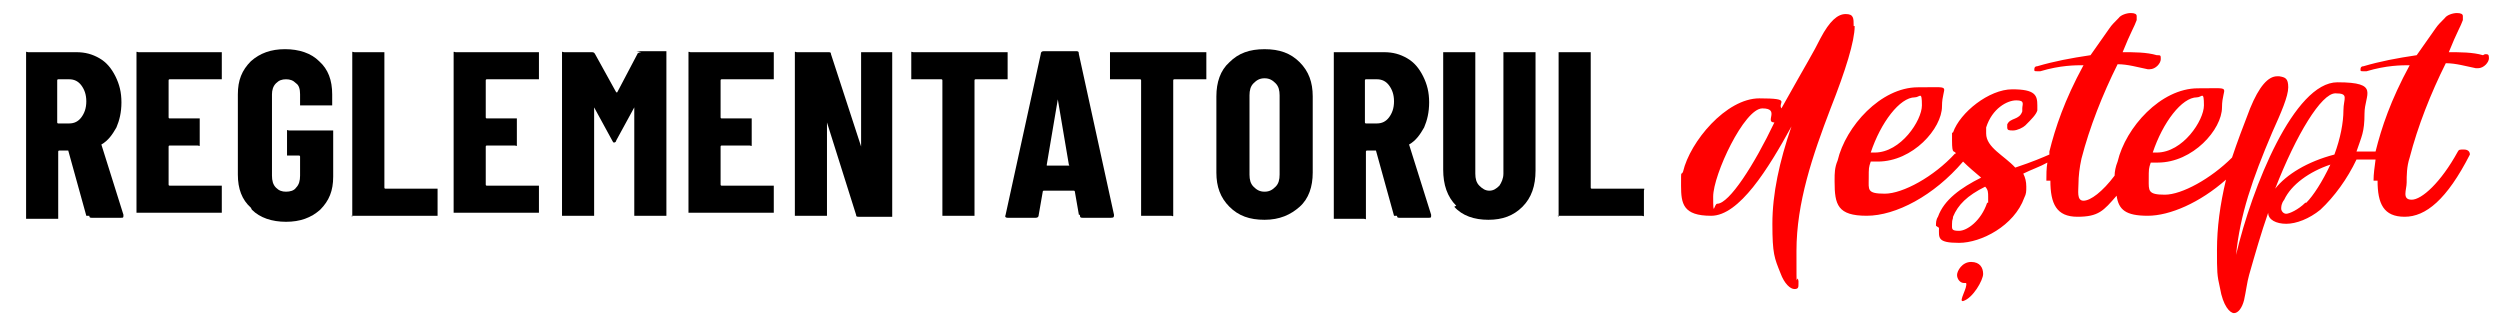 <?xml version="1.0" encoding="UTF-8"?>
<svg xmlns="http://www.w3.org/2000/svg" version="1.1" viewBox="0 0 249.1 31.3">
  <defs>
    <style>
      .cls-1 {
        fill: red;
      }
    </style>
  </defs>
  <!-- Generator: Adobe Illustrator 28.6.0, SVG Export Plug-In . SVG Version: 1.2.0 Build 709)  -->
  <g>
    <g id="Layer_1">
      <g>
        <path class="cls-1" d="M184.7,2.6c0-.8,0-1.2-.8-1.2s-1.6.7-2.5,2.4c-.8,1.6-1.1,2-3.9,7-.4-.6,1.1-1-2.2-1s-6.9,4.3-7.6,7.3c-.2.5-.2-.4-.2,1.4s.2,3,3,3,5.7-4.7,8-8.9c-1.2,3.5-1.9,6.7-1.9,9.7s.2,3.4.8,4.9h0c.4,1.1,1,1.6,1.4,1.6s.4-.2.4-.5v-.3c-.2-1-.2,1.8-.2-3s1.6-9.5,3.4-14.2c1.5-3.8,2.4-6.7,2.4-8.2ZM171.1,20.3c-.3,0-.4,1.5-.4-.7s3.1-8.8,4.9-8.8.2,1.4,1.2,1.4c-2,4.2-4.5,8.1-5.7,8.1Z"/>
        <path class="cls-1" d="M196.4,26.1c-.9,0-1.4.9-1.4,1.3s.3.8.7.8h.2c.2.4-.8,1.9-.3,1.8,1-.3,2-2.1,2-2.7s-.3-1.2-1.2-1.2Z"/>
        <path class="cls-1" d="M247.4,5.5c-1-.3-2.3-.3-3.4-.3.8-2,1.2-2.6,1.4-3.2v-.4c0-.2-.2-.3-.6-.3s-1,.2-1.2.5c-.4.4-.7.7-.9,1l-1.9,2.7c-2,.3-3.6.6-5.3,1.1-.2,0-.3.1-.3.3s0,.2.3.2h.3c2-.6,3.5-.6,4.3-.6-1.9,3.5-2.8,6.2-3.4,8.6h-1.9c.5-1.5.8-1.9.8-3.8s1.6-3.1-2.7-3.1-8.5,10.4-10.1,17.2c.4-4,1.6-7.5,3.6-12.2.9-2,1.6-3.6,1.6-4.5s-.3-1-.9-1.1h-.2c-.9,0-1.8,1-2.7,3.2-.7,1.8-1.3,3.4-1.8,4.9-2.1,2.1-5,3.7-6.7,3.7s-1.6-.4-1.6-1.5,0-1.1.2-1.7h.7c3.5,0,6.4-3.3,6.4-5.5s1.3-1.9-2.4-1.9-7.2,3.9-8,7.3c-.2.5-.3,1-.3,1.4-1.2,1.6-2.4,2.5-3.1,2.5s-.5-1-.5-1.7.1-1.6.3-2.5c.8-3.1,2.1-6.4,3.6-9.4,1,0,2,.3,3,.5h.2c.6,0,1.1-.6,1.1-1s0-.4-.4-.4c-1-.3-2.3-.3-3.4-.3.8-2,1.2-2.6,1.4-3.2v-.4c0-.2-.2-.3-.6-.3s-1,.2-1.2.5c-.4.4-.7.7-.9,1l-1.9,2.7c-2,.3-3.6.6-5.3,1.1-.2,0-.3.1-.3.3s0,.2.3.2h.3c2-.6,3.5-.6,4.3-.6-1.9,3.5-2.8,6.2-3.4,8.6,0,0,0,.2,0,.3-.7.3-1.6.7-3.4,1.3-1.1-1.2-2.9-2-2.9-3.4v-.6c.6-1.9,2.1-2.7,3-2.7s.6.4.6.8v.3c-.3.9-1.2.6-1.5,1.3v.3c0,.3.2.3.6.3s1-.3,1.2-.5c.6-.6,1.1-1.1,1.2-1.5h0v-.5c0-1-.2-1.6-2.5-1.6s-5.2,2.3-5.9,4.3c-.1.3-.1-.7-.1.8s.2.9.4,1.3c0,0,0,0-.1,0-2.1,2.3-5.2,4-7,4s-1.6-.4-1.6-1.5,0-1.1.2-1.7h.7c3.5,0,6.4-3.3,6.4-5.5s1.3-1.9-2.4-1.9-7.2,3.9-8,7.3c-.3.7-.3,1.3-.3,1.9v.2c0,2.3.3,3.4,3.2,3.4s6.7-2,9.6-5.4c.5.5,1.2,1.1,1.8,1.6-2,1-3.7,2.2-4.3,3.9-.2.3-.2.6-.2.9l.3.2c0,1-.2,1.5,2,1.5s5.5-1.7,6.5-4.5c.2-.4.2-.6.2-1.1s-.1-.9-.3-1.3c.8-.4,1.7-.7,2.4-1.1-.1.6-.1,1.2-.1,1.8h.4c0,2.3.6,3.6,2.7,3.6s2.6-.6,3.9-2.1c.2,1.4.9,2,3.1,2s5.2-1.3,7.8-3.6c-.6,2.5-.9,4.8-.9,7s0,2.5.3,3.8h0c.3,1.8,1,2.5,1.4,2.5s.8-.5,1-1.3c.2-.9.3-1.8.5-2.5.6-2.1,1.2-4.2,1.9-6.2,0,.7.8,1.1,1.8,1.1s2.3-.5,3.4-1.4c1.4-1.3,2.7-3.1,3.6-5h1.9c-.1.8-.2,1.4-.2,2.1h.4c0,2.3.6,3.6,2.7,3.6s4.2-1.7,6.5-6.2c0-.3-.2-.5-.6-.5s-.5,0-.6.2c-1.7,3.1-3.6,4.8-4.6,4.8s-.5-1-.5-1.7,0-1.6.3-2.5c.8-3.1,2.1-6.4,3.6-9.4,1,0,2,.3,3,.5h.2c.6,0,1.1-.6,1.1-1s-.1-.4-.4-.4ZM218.9,9.7c.5,0,.7-.7.7.8s-2.1,4.7-4.7,4.7h-.4c1-3,2.9-5.5,4.4-5.5ZM190.8,9.7c.5,0,.7-.7.7.8s-2.1,4.7-4.7,4.7h-.4c1-3,2.9-5.5,4.4-5.5ZM198.1,20.2h-.1c-.6,1.8-2,2.8-2.8,2.8s-.7-.2-.7-.7.1-.4.1-.7c.5-1.2,1.4-2.1,3.2-3,.3.3.3.6.3,1v.6ZM229.8,20.2h-.1c-.7.7-1.6,1.1-1.9,1.1s-.5-.3-.5-.5,0-.5.3-.9c.7-1.5,2.5-2.8,4.6-3.5-.8,1.7-1.7,3.1-2.4,3.8ZM232.6,15.4c-2.7.7-4.8,2-5.9,3.4,2.1-5.4,4.6-9.5,6-9.5s.8.5.8,1.7-.3,2.8-.9,4.4Z"/>
      </g>
      <g>
        <path d="M8.6,21.5l-1.8-6.5c0,0,0,0-.1,0h-.8c0,0-.1,0-.1.1v6.5c0,0,0,.1,0,.2,0,0-.1,0-.2,0h-2.8c0,0-.1,0-.2,0,0,0,0-.1,0-.2V5.4c0,0,0-.1,0-.2s.1,0,.2,0h4.8c.9,0,1.6.2,2.3.6.7.4,1.2,1,1.6,1.8.4.8.6,1.6.6,2.6s-.2,1.8-.5,2.5c-.4.7-.8,1.3-1.5,1.7,0,0,0,0,0,0,0,0,0,0,0,0l2.2,7h0c0,.3,0,.3-.3.3h-2.8c-.2,0-.3,0-.3-.2ZM5.7,8.1v4.1c0,0,0,.1.1.1h1.1c.5,0,.9-.2,1.2-.6s.5-.9.5-1.6-.2-1.2-.5-1.6-.7-.6-1.2-.6h-1.1c0,0-.1,0-.1.1Z"/>
        <path d="M22.1,7.9c0,0-.1,0-.2,0h-5c0,0-.1,0-.1.1v3.7c0,0,0,.1.1.1h2.8c0,0,.1,0,.2,0,0,0,0,.1,0,.2v2.3c0,0,0,.1,0,.2s-.1,0-.2,0h-2.8c0,0-.1,0-.1.1v3.8c0,0,0,.1.1.1h5c0,0,.1,0,.2,0,0,0,0,.1,0,.2v2.3c0,0,0,.1,0,.2,0,0-.1,0-.2,0h-8.1c0,0-.1,0-.2,0,0,0,0-.1,0-.2V5.4c0,0,0-.1,0-.2s.1,0,.2,0h8.1c0,0,.1,0,.2,0,0,0,0,.1,0,.2v2.3c0,0,0,.1,0,.2Z"/>
        <path d="M25,20.7c-.9-.8-1.3-1.9-1.3-3.3v-8c0-1.4.4-2.4,1.3-3.3.9-.8,2-1.2,3.4-1.2s2.6.4,3.4,1.2c.9.8,1.3,1.9,1.3,3.3v.9c0,0,0,.1,0,.2,0,0-.1,0-.2,0h-2.8c0,0-.1,0-.2,0,0,0,0-.1,0-.2v-.9c0-.5-.1-.9-.4-1.1-.3-.3-.6-.4-1-.4s-.7.1-1,.4c-.3.3-.4.7-.4,1.1v8.1c0,.5.1.9.4,1.2.3.3.6.4,1,.4s.8-.1,1-.4c.3-.3.4-.7.4-1.2v-1.9c0,0,0-.1-.1-.1h-1c0,0-.1,0-.2,0,0,0,0-.1,0-.2v-2.1c0,0,0-.1,0-.2s.1,0,.2,0h4.2c0,0,.1,0,.2,0,0,0,0,.1,0,.2v4.4c0,1.4-.4,2.4-1.3,3.3-.9.8-2,1.2-3.4,1.2s-2.6-.4-3.4-1.2Z"/>
        <path d="M35.1,21.6c0,0,0-.1,0-.2V5.4c0,0,0-.1,0-.2s.1,0,.2,0h2.8c0,0,.1,0,.2,0,0,0,0,.1,0,.2v13.3c0,0,0,.1.1.1h5c0,0,.1,0,.2,0,0,0,0,.1,0,.2v2.3c0,0,0,.1,0,.2,0,0-.1,0-.2,0h-8.2c0,0-.1,0-.2,0Z"/>
        <path d="M53.7,7.9c0,0-.1,0-.2,0h-5c0,0-.1,0-.1.1v3.7c0,0,0,.1.1.1h2.8c0,0,.1,0,.2,0,0,0,0,.1,0,.2v2.3c0,0,0,.1,0,.2s-.1,0-.2,0h-2.8c0,0-.1,0-.1.1v3.8c0,0,0,.1.1.1h5c0,0,.1,0,.2,0,0,0,0,.1,0,.2v2.3c0,0,0,.1,0,.2,0,0-.1,0-.2,0h-8.1c0,0-.1,0-.2,0,0,0,0-.1,0-.2V5.4c0,0,0-.1,0-.2s.1,0,.2,0h8.1c0,0,.1,0,.2,0,0,0,0,.1,0,.2v2.3c0,0,0,.1,0,.2Z"/>
        <path d="M63.4,5.1h2.8c0,0,.1,0,.2,0,0,0,0,.1,0,.2v16c0,0,0,.1,0,.2,0,0-.1,0-.2,0h-2.8c0,0-.1,0-.2,0,0,0,0-.1,0-.2v-10.6c0,0,0,0,0,0s0,0,0,0l-1.8,3.3c0,.1-.1.2-.2.2s-.1,0-.2-.2l-1.8-3.3s0,0,0,0,0,0,0,0v10.6c0,0,0,.1,0,.2,0,0-.1,0-.2,0h-2.8c0,0-.1,0-.2,0,0,0,0-.1,0-.2V5.4c0,0,0-.1,0-.2s.1,0,.2,0h2.7c.2,0,.3,0,.4.2l2.1,3.8c0,0,0,0,.1,0l2-3.8c0-.1.2-.2.4-.2Z"/>
        <path d="M77.1,7.9c0,0-.1,0-.2,0h-5c0,0-.1,0-.1.1v3.7c0,0,0,.1.1.1h2.8c0,0,.1,0,.2,0,0,0,0,.1,0,.2v2.3c0,0,0,.1,0,.2s-.1,0-.2,0h-2.8c0,0-.1,0-.1.1v3.8c0,0,0,.1.1.1h5c0,0,.1,0,.2,0,0,0,0,.1,0,.2v2.3c0,0,0,.1,0,.2,0,0-.1,0-.2,0h-8.1c0,0-.1,0-.2,0,0,0,0-.1,0-.2V5.4c0,0,0-.1,0-.2s.1,0,.2,0h8.1c0,0,.1,0,.2,0,0,0,0,.1,0,.2v2.3c0,0,0,.1,0,.2Z"/>
        <path d="M85.7,5.2c0,0,.1,0,.2,0h2.8c0,0,.1,0,.2,0,0,0,0,.1,0,.2v16c0,0,0,.1,0,.2,0,0-.1,0-.2,0h-3.1c-.2,0-.3,0-.3-.2l-2.9-9.2s0,0,0,0c0,0,0,0,0,0v9.1c0,0,0,.1,0,.2,0,0-.1,0-.2,0h-2.8c0,0-.1,0-.2,0,0,0,0-.1,0-.2V5.4c0,0,0-.1,0-.2s.1,0,.2,0h3.1c.2,0,.3,0,.3.2l3,9.2s0,0,0,0c0,0,0,0,0,0V5.4c0,0,0-.1,0-.2Z"/>
        <path d="M100.4,5.2c0,0,0,.1,0,.2v2.3c0,0,0,.1,0,.2,0,0-.1,0-.2,0h-3c0,0-.1,0-.1.1v13.3c0,0,0,.1,0,.2,0,0-.1,0-.2,0h-2.8c0,0-.1,0-.2,0,0,0,0-.1,0-.2v-13.3c0,0,0-.1-.1-.1h-2.8c0,0-.1,0-.2,0,0,0,0-.1,0-.2v-2.3c0,0,0-.1,0-.2s.1,0,.2,0h9.4c0,0,.1,0,.2,0Z"/>
        <path d="M107.5,21.4l-.4-2.3c0,0,0-.1-.1-.1h-3c0,0-.1,0-.1.1l-.4,2.3c0,.2-.1.3-.3.3h-2.8c-.2,0-.3-.1-.2-.3l3.5-16c0-.2.1-.3.3-.3h3.2c.2,0,.3,0,.3.3l3.5,16h0c0,.2,0,.3-.3.3h-2.8c-.2,0-.3,0-.3-.3ZM104.4,16.5h2.1c0,0,.1,0,0-.1l-1.1-6.5s0,0,0,0,0,0,0,0l-1.1,6.5c0,0,0,.1,0,.1Z"/>
        <path d="M120.2,5.2c0,0,0,.1,0,.2v2.3c0,0,0,.1,0,.2,0,0-.1,0-.2,0h-3c0,0-.1,0-.1.1v13.3c0,0,0,.1,0,.2s-.1,0-.2,0h-2.8c0,0-.1,0-.2,0,0,0,0-.1,0-.2v-13.3c0,0,0-.1-.1-.1h-2.8c0,0-.1,0-.2,0,0,0,0-.1,0-.2v-2.3c0,0,0-.1,0-.2,0,0,.1,0,.2,0h9.4c0,0,.1,0,.2,0Z"/>
        <path d="M122.5,20.6c-.9-.9-1.3-2-1.3-3.4v-7.6c0-1.4.4-2.6,1.3-3.4.9-.9,2-1.3,3.5-1.3s2.6.4,3.5,1.3c.9.9,1.3,2,1.3,3.4v7.6c0,1.4-.4,2.6-1.3,3.4s-2,1.3-3.5,1.3-2.6-.4-3.5-1.3ZM127.1,18.6c.3-.3.4-.7.4-1.2v-7.9c0-.5-.1-.9-.4-1.2-.3-.3-.6-.5-1.1-.5s-.8.2-1.1.5c-.3.3-.4.7-.4,1.2v7.9c0,.5.1.9.4,1.2.3.3.6.5,1.1.5s.8-.2,1.1-.5Z"/>
        <path d="M138.9,21.5l-1.8-6.5c0,0,0,0-.1,0h-.8c0,0-.1,0-.1.1v6.5c0,0,0,.1,0,.2s-.1,0-.2,0h-2.8c0,0-.1,0-.2,0,0,0,0-.1,0-.2V5.4c0,0,0-.1,0-.2,0,0,.1,0,.2,0h4.8c.9,0,1.6.2,2.3.6.7.4,1.2,1,1.6,1.8.4.8.6,1.6.6,2.6s-.2,1.8-.5,2.5c-.4.7-.8,1.3-1.5,1.7,0,0,0,0,0,0,0,0,0,0,0,0l2.2,7h0c0,.3,0,.3-.3.3h-2.8c-.2,0-.3,0-.3-.2ZM136,8.1v4.1c0,0,0,.1.1.1h1.1c.5,0,.9-.2,1.2-.6.3-.4.5-.9.5-1.6s-.2-1.2-.5-1.6c-.3-.4-.7-.6-1.2-.6h-1.1c0,0-.1,0-.1.1Z"/>
        <path d="M145.1,20.5c-.9-.9-1.3-2.1-1.3-3.6V5.4c0,0,0-.1,0-.2,0,0,.1,0,.2,0h2.8c0,0,.1,0,.2,0,0,0,0,.1,0,.2v11.9c0,.5.1.9.4,1.2.3.3.6.5,1,.5s.7-.2,1-.5c.2-.3.4-.7.4-1.2V5.4c0,0,0-.1,0-.2,0,0,.1,0,.2,0h2.8c0,0,.1,0,.2,0,0,0,0,.1,0,.2v11.6c0,1.5-.4,2.7-1.3,3.6-.9.9-2,1.3-3.4,1.3s-2.6-.4-3.4-1.3Z"/>
        <path d="M155.3,21.6c0,0,0-.1,0-.2V5.4c0,0,0-.1,0-.2,0,0,.1,0,.2,0h2.8c0,0,.1,0,.2,0,0,0,0,.1,0,.2v13.3c0,0,0,.1.1.1h5c0,0,.1,0,.2,0s0,.1,0,.2v2.3c0,0,0,.1,0,.2s-.1,0-.2,0h-8.2c0,0-.1,0-.2,0Z"/>
      </g>
    </g>
  </g>
</svg>